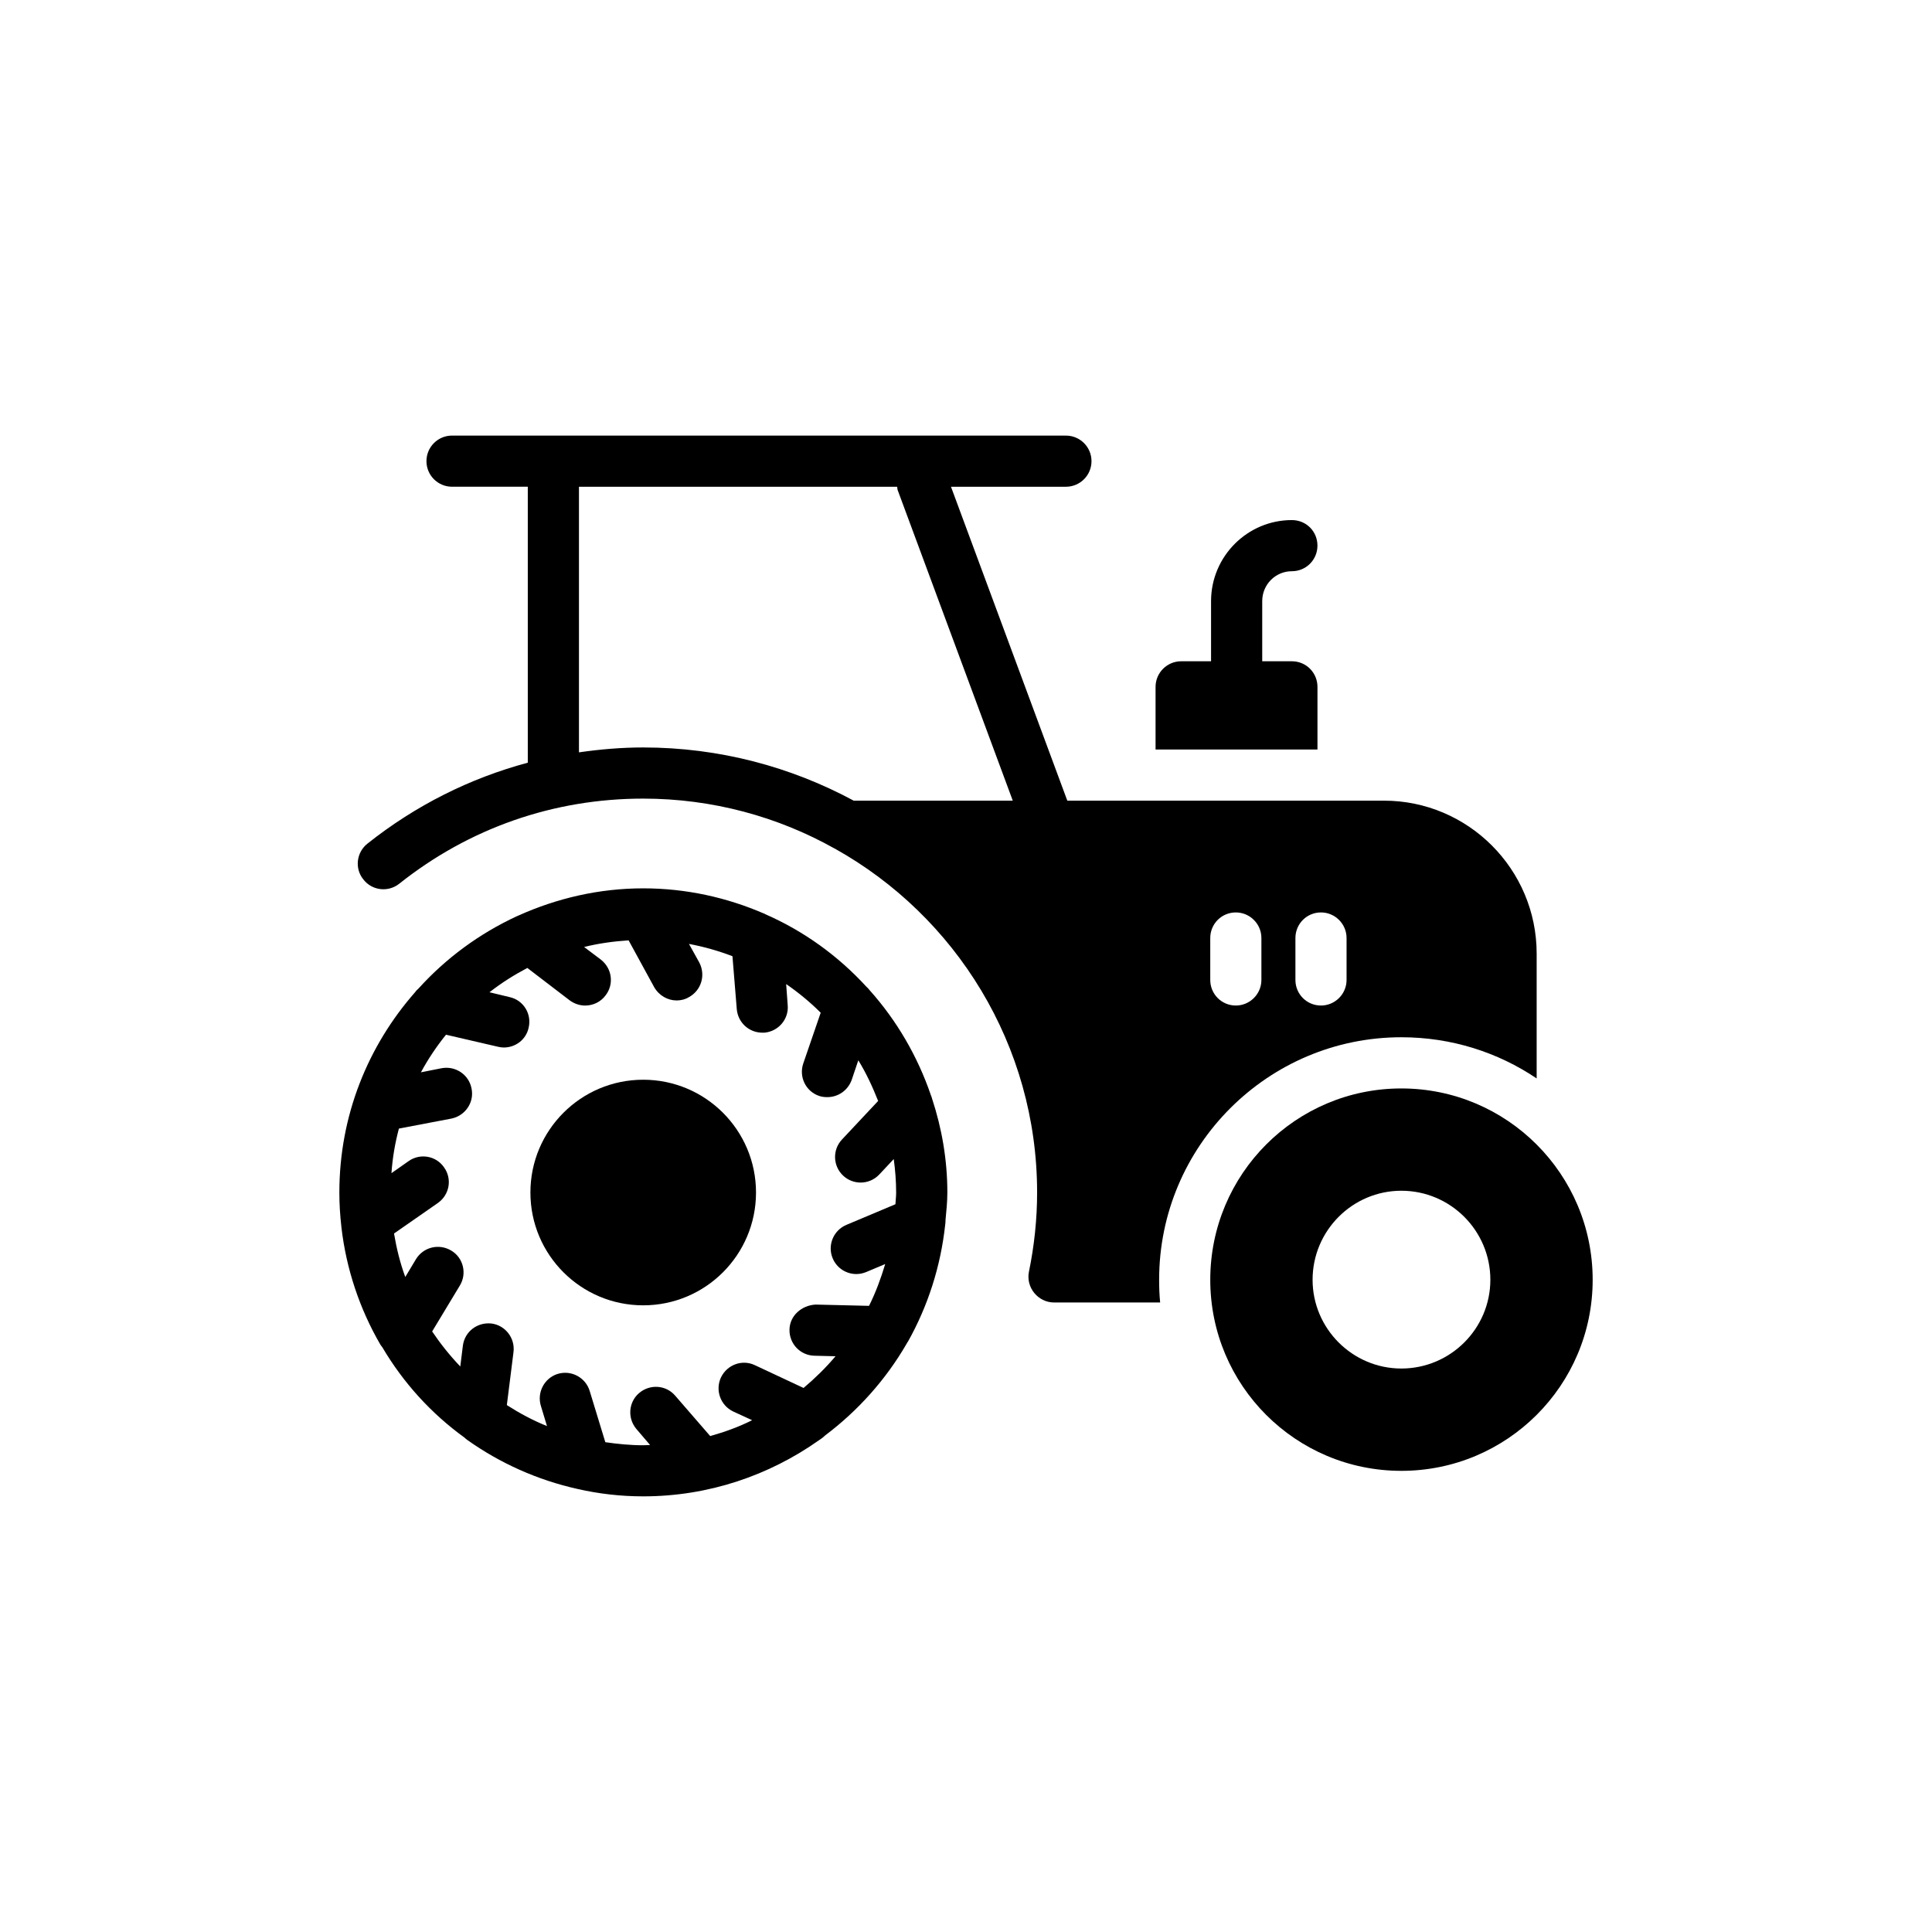 <?xml version="1.0" encoding="UTF-8"?>
<!-- Uploaded to: SVG Repo, www.svgrepo.com, Generator: SVG Repo Mixer Tools -->
<svg fill="#000000" width="800px" height="800px" version="1.1" viewBox="144 144 512 512" xmlns="http://www.w3.org/2000/svg">
 <g>
  <path d="m515.37 432.45c-27.996 0-50.637 22.707-50.637 50.703 0 27.996 22.641 50.637 50.637 50.637 27.996 0 50.703-22.641 50.703-50.637 0-27.996-22.707-50.703-50.703-50.703zm0 74.223c-12.945 0-23.52-10.574-23.52-23.523 0-13.016 10.574-23.59 23.52-23.59 13.016 0 23.59 10.574 23.59 23.59 0 12.949-10.574 23.523-23.59 23.523z"/>
  <path d="m241.38 367.57c-2.914 2.305-3.457 6.574-1.086 9.488 2.305 2.984 6.574 3.457 9.492 1.152 18.574-14.777 40.941-22.57 64.668-22.57 18.371 0 35.723 4.812 50.703 13.219 0.066 0 0.137 0 0.137 0.066 31.926 17.828 53.551 51.992 53.551 91.102 0 7.051-0.746 14.098-2.168 21.012-0.406 1.965 0.137 4.066 1.422 5.625 1.289 1.559 3.188 2.508 5.219 2.508h28.133c-0.203-2.035-0.27-4-0.27-6.031 0-35.453 28.809-64.258 64.191-64.258 13.285 0 25.621 4 35.859 10.914v-33.078c0-22.371-18.168-40.535-40.469-40.535h-83.914l-30.828-83.191h30.461c3.746 0 6.777-3.031 6.777-6.777s-3.031-6.777-6.777-6.777l-162.69-0.004c-3.746 0-6.777 3.031-6.777 6.777s3.031 6.777 6.777 6.777h20.078v73.133c-15.324 4.109-29.707 11.301-42.492 21.449zm245.92 25.012c0-3.727 2.984-6.777 6.777-6.777 3.727 0 6.777 3.051 6.777 6.777v11.117c0 3.727-3.051 6.777-6.777 6.777-3.797 0-6.777-3.051-6.777-6.777zm-22.57 0c0-3.727 2.981-6.777 6.777-6.777 3.727 0 6.777 3.051 6.777 6.777v11.117c0 3.727-3.051 6.777-6.777 6.777-3.797 0-6.777-3.051-6.777-6.777zm-167.3-119.59h84.328c0.066 0.305 0.031 0.613 0.145 0.914l30.492 82.277h-42.156c-16.605-8.949-35.586-14.098-55.785-14.098-5.758 0-11.43 0.488-17.023 1.297z"/>
  <path d="m234.47 469.11v0.066c1.289 11.184 4.879 21.758 10.305 31.113 0.203 0.27 0.34 0.543 0.543 0.746 5.559 9.422 12.945 17.555 21.758 23.93 0.27 0.27 0.543 0.473 0.812 0.676 8.609 6.102 18.504 10.574 29.148 12.945 5.625 1.289 11.457 1.965 17.422 1.965 17.352 0 33.418-5.559 46.637-14.914 0.543-0.34 1.086-0.746 1.559-1.219 8.746-6.574 16.133-14.844 21.625-24.336 0.066-0.203 0.203-0.34 0.34-0.543 5.262-9.383 8.676-19.883 9.875-31.055 0.047-0.379 0.098-0.742 0.074-1.129 0.227-2.43 0.488-4.848 0.488-7.336 0-8.699-1.473-17.039-4.051-24.879-0.098-0.305-0.164-0.609-0.309-0.898-3.551-10.379-9.09-19.844-16.246-27.84-0.273-0.34-0.543-0.676-0.883-0.949-7.457-8.133-16.539-14.711-26.773-19.184-0.066-0.066-0.137-0.137-0.27-0.137-9.828-4.269-20.676-6.711-32.062-6.711-11.727 0-22.91 2.644-33.012 7.184-0.137 0.066-0.34 0.137-0.473 0.203-9.965 4.609-18.777 11.117-26.027 19.117-0.34 0.34-0.68 0.609-0.883 0.949-12.539 14.234-20.133 32.738-20.133 53.145-0.008 3.059 0.195 6.109 0.535 9.09zm15.25-26.027 13.895-2.644c3.66-0.746 6.102-4.269 5.356-7.93-0.68-3.727-4.269-6.102-7.93-5.422l-5.492 1.086c1.898-3.523 4.137-6.848 6.644-9.965l13.762 3.188c0.543 0.137 1.086 0.203 1.559 0.203 3.117 0 5.898-2.102 6.574-5.219 0.883-3.66-1.355-7.32-5.016-8.133l-5.356-1.289c3.117-2.441 6.441-4.543 10.031-6.441l11.254 8.609c1.219 0.883 2.644 1.355 4.066 1.355 2.102 0 4.133-0.949 5.422-2.711 2.305-2.981 1.695-7.184-1.289-9.488l-4.406-3.32c3.797-0.949 7.727-1.492 11.793-1.762l6.777 12.406c1.289 2.238 3.594 3.523 5.965 3.523 1.086 0 2.238-0.27 3.254-0.883 3.32-1.832 4.473-5.898 2.711-9.219l-2.711-4.879c4 0.746 7.797 1.832 11.523 3.254l1.152 14.098c0.34 3.523 3.254 6.168 6.777 6.168h0.543c3.727-0.34 6.508-3.594 6.168-7.32l-0.406-5.559c3.254 2.238 6.371 4.812 9.152 7.59l-4.609 13.422c-1.219 3.523 0.609 7.387 4.137 8.609 0.746 0.27 1.492 0.34 2.238 0.34 2.848 0 5.422-1.762 6.441-4.543l1.762-5.219c2.09 3.394 3.773 7.031 5.254 10.773l-9.582 10.219c-2.562 2.727-2.422 7.016 0.312 9.578 1.305 1.223 2.973 1.832 4.633 1.832 1.809 0 3.609-0.723 4.945-2.144l3.828-4.082c0.395 2.902 0.637 5.856 0.637 8.871 0 1.051-0.141 2.062-0.188 3.098l-13.004 5.473c-3.449 1.457-5.07 5.43-3.621 8.875 1.094 2.594 3.609 4.152 6.25 4.152 0.879 0 1.766-0.172 2.629-0.531l5.035-2.117c-1.148 3.824-2.523 7.555-4.285 11.078l-14.168-0.34c-3.66 0.203-6.848 2.914-6.914 6.644-0.066 3.797 2.914 6.848 6.644 6.914l5.559 0.137c-2.574 3.051-5.422 5.828-8.473 8.406l-12.879-6.031c-3.391-1.625-7.387-0.137-9.016 3.254-1.559 3.391-0.137 7.391 3.254 9.016l5.016 2.305c-3.523 1.762-7.254 3.117-11.117 4.203l-9.285-10.711c-2.441-2.848-6.711-3.117-9.559-0.68-2.848 2.441-3.117 6.711-0.68 9.559l3.594 4.203c-0.609 0-1.219 0.066-1.832 0.066-3.391 0-6.777-0.34-10.031-0.812l-4.137-13.559c-1.086-3.594-4.879-5.625-8.473-4.543-3.523 1.086-5.559 4.879-4.473 8.473l1.625 5.356c-3.727-1.492-7.254-3.391-10.641-5.559l1.762-14.031c0.473-3.727-2.168-7.117-5.828-7.59-3.797-0.406-7.117 2.168-7.59 5.898l-0.68 5.492c-2.777-2.914-5.219-5.965-7.457-9.285l7.32-12.133c1.965-3.188 0.949-7.391-2.238-9.285-3.254-1.965-7.387-0.949-9.355 2.238l-2.848 4.746c-1.355-3.66-2.305-7.523-2.984-11.523l11.59-8.066c3.117-2.168 3.863-6.371 1.695-9.422-2.102-3.117-6.371-3.863-9.422-1.695l-4.543 3.188c0.285-4.086 0.961-8.016 1.977-11.812z"/>
  <path d="m344.35 460.03c0 16.512-13.383 29.895-29.895 29.895-16.508 0-29.891-13.383-29.891-29.895 0-16.508 13.383-29.891 29.891-29.891 16.512 0 29.895 13.383 29.895 29.891"/>
  <path d="m486.36 295.38c3.797 0 6.777-3.051 6.777-6.777 0-3.797-2.981-6.777-6.777-6.777-11.793 0-21.418 9.625-21.418 21.488v15.93h-7.93c-3.727 0-6.777 3.051-6.777 6.777v16.605h42.906v-16.605c0-3.727-2.981-6.777-6.777-6.777h-7.863v-15.93c-0.004-4.41 3.523-7.934 7.859-7.934z"/>
 </g>
</svg>